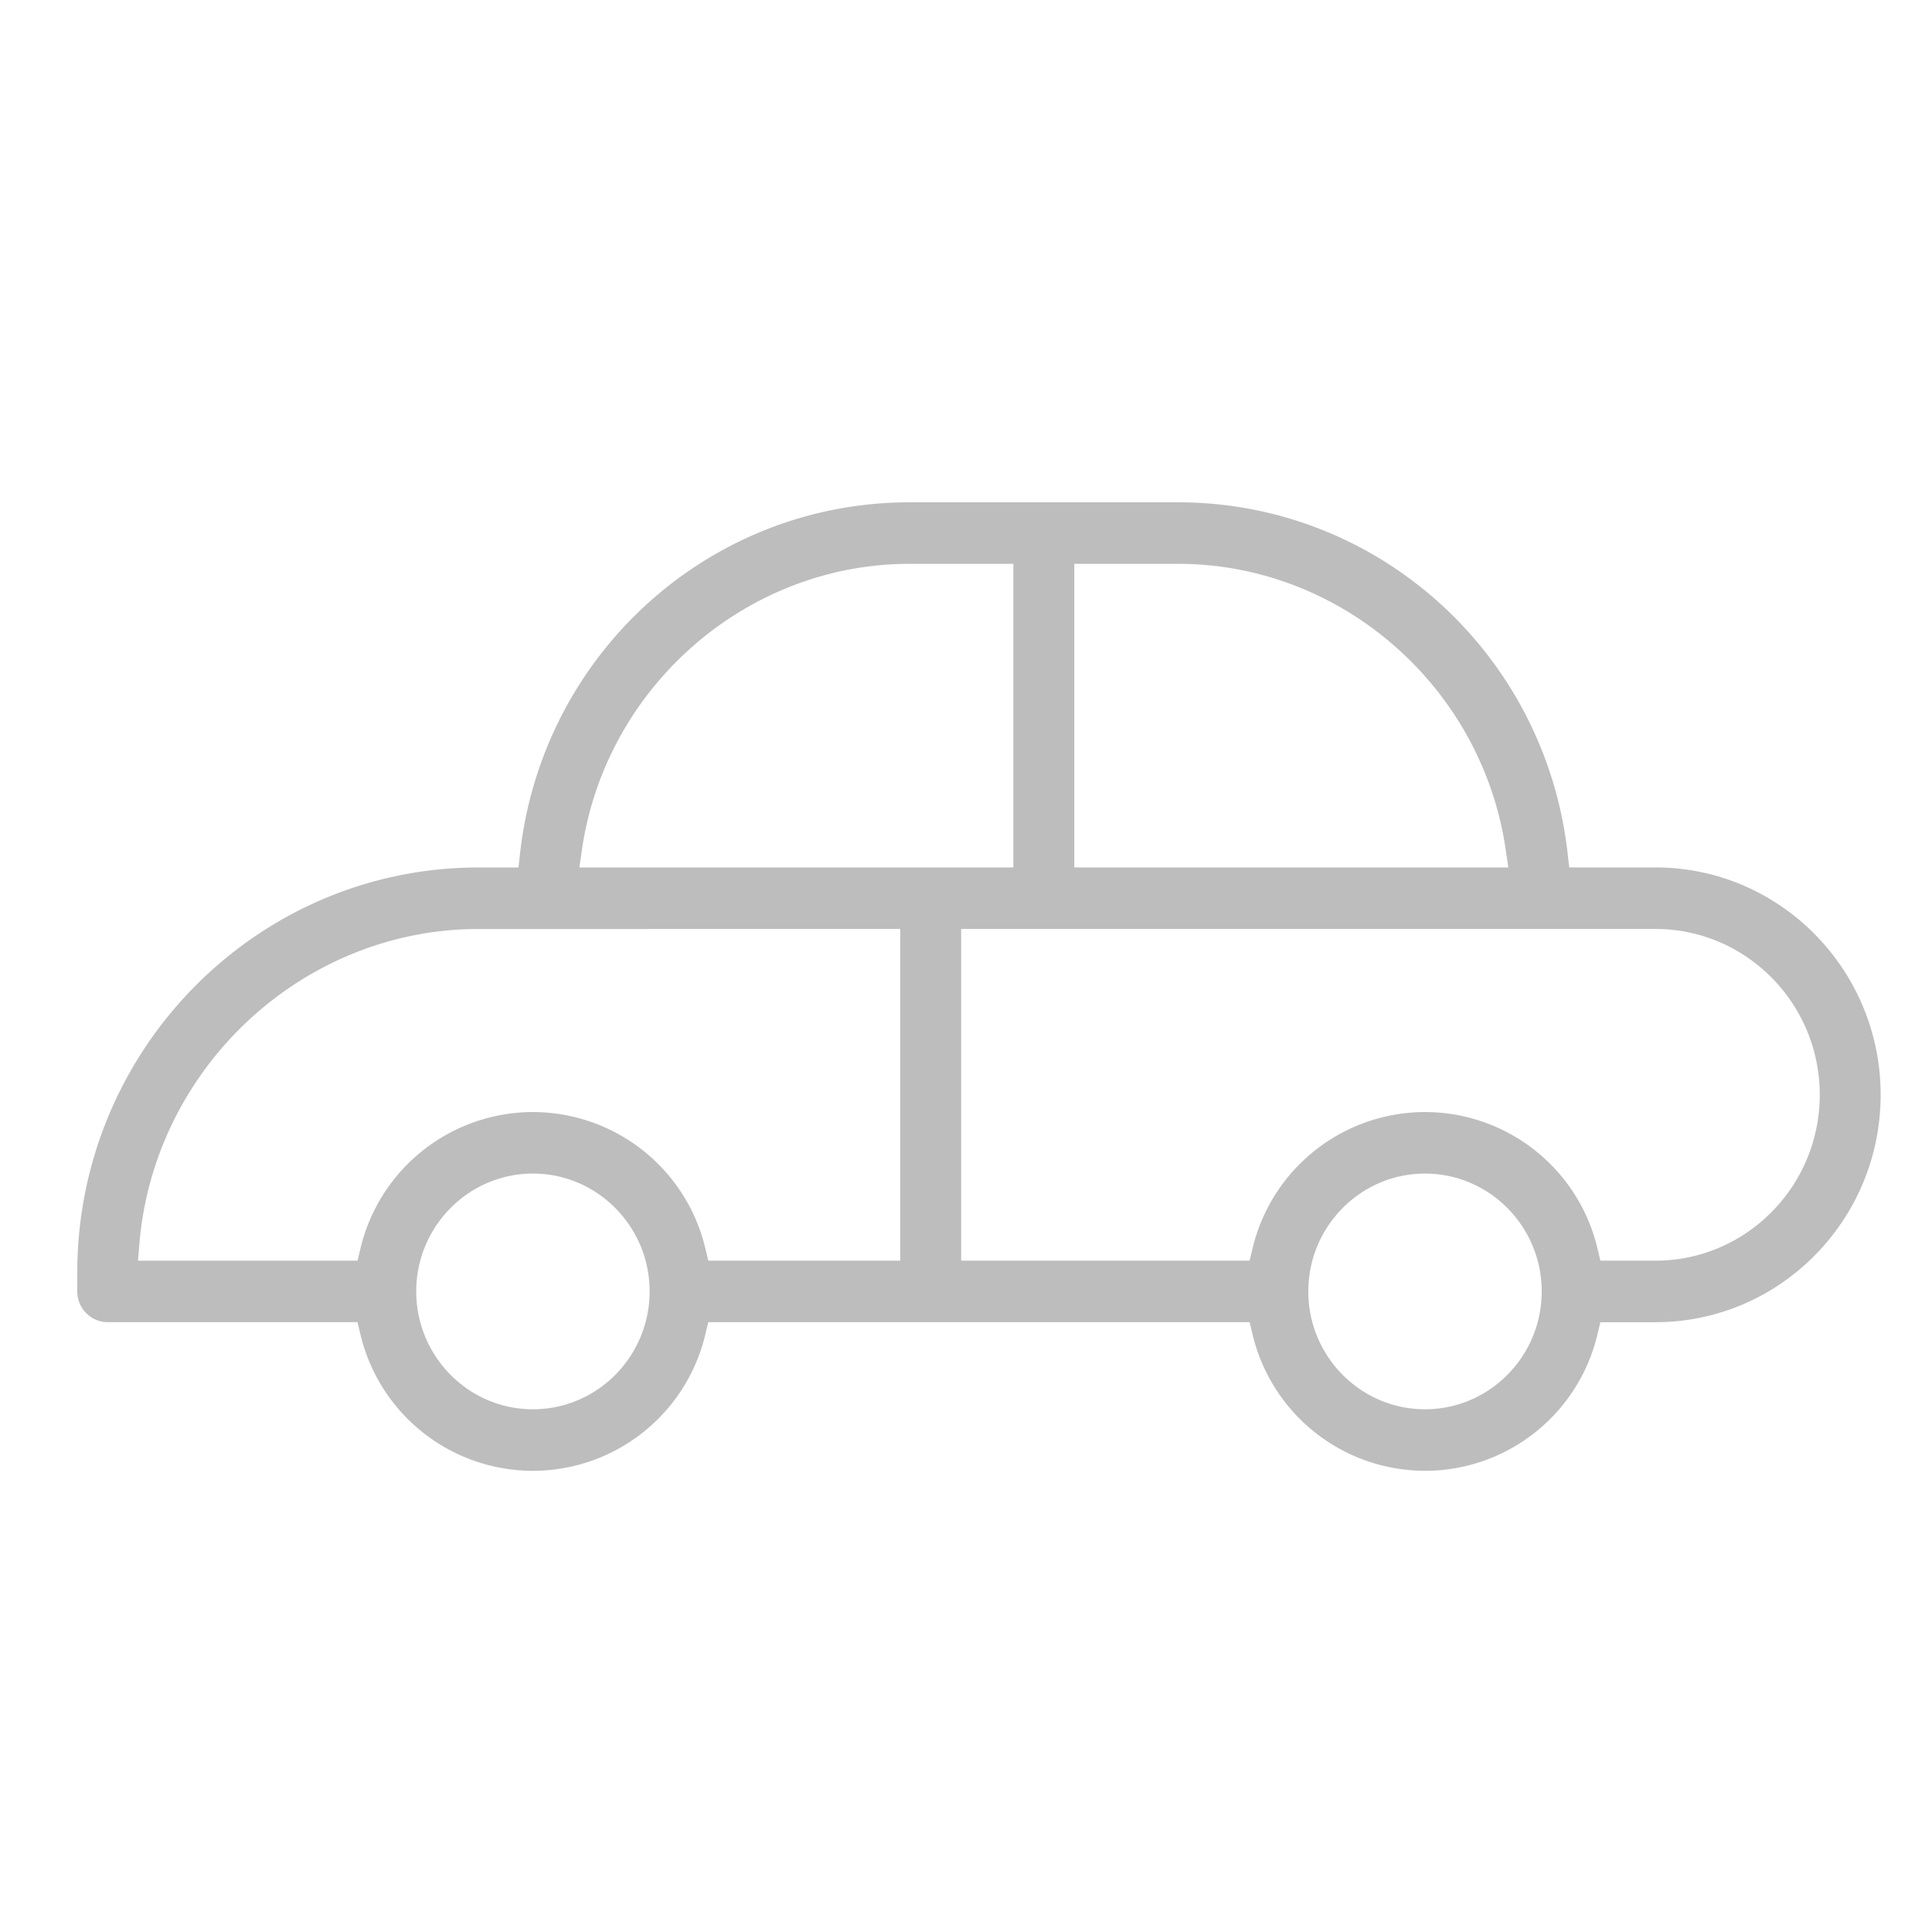 <svg width="50" height="50" viewBox="0 0 50 50" xmlns="http://www.w3.org/2000/svg">
    <path d="M23.536 14.592c-4.216 0-7.86 3.18-8.475 7.396l-.068.461h11.233v-7.857h-2.69zm4.267 7.857h11.232l-.068-.461c-.615-4.217-4.258-7.396-8.474-7.396h-2.69v7.857zM13.792 28.78a4.592 4.592 0 0 1 4.465 3.538l.074.308h4.967v-8.584H12.383c-4.539 0-8.393 3.578-8.776 8.147l-.036.437h5.682l.074-.308a4.592 4.592 0 0 1 4.465-3.538zm23.087 0a4.59 4.59 0 0 1 4.465 3.538l.074.308h1.428c2.343 0 4.249-1.926 4.249-4.292 0-2.367-1.906-4.292-4.25-4.292h-17.97v8.584h7.465l.074-.308a4.592 4.592 0 0 1 4.465-3.538zm-23.087 1.592c-1.665 0-3.02 1.368-3.02 3.05 0 1.682 1.355 3.05 3.02 3.05s3.02-1.368 3.02-3.05c0-1.682-1.355-3.05-3.02-3.05zm23.087 0c-1.665 0-3.02 1.368-3.02 3.05 0 1.682 1.355 3.05 3.02 3.05s3.02-1.368 3.02-3.05c0-1.682-1.355-3.05-3.02-3.05zm0 7.692a4.592 4.592 0 0 1-4.465-3.539l-.074-.307H18.33l-.074.307a4.592 4.592 0 0 1-4.465 3.54 4.591 4.591 0 0 1-4.465-3.54l-.074-.307H2.788A.793.793 0 0 1 2 33.422v-.485C2 27.154 6.658 22.45 12.383 22.45h1.035l.04-.357C14.038 16.909 18.37 13 23.536 13h6.957c5.164 0 9.496 3.909 10.078 9.092l.04.357h2.235c3.212 0 5.825 2.64 5.825 5.885 0 3.244-2.613 5.884-5.825 5.884h-1.428l-.074.307a4.59 4.59 0 0 1-4.465 3.54z" fill="#BDBDBD" fill-rule="evenodd"/>
</svg>

